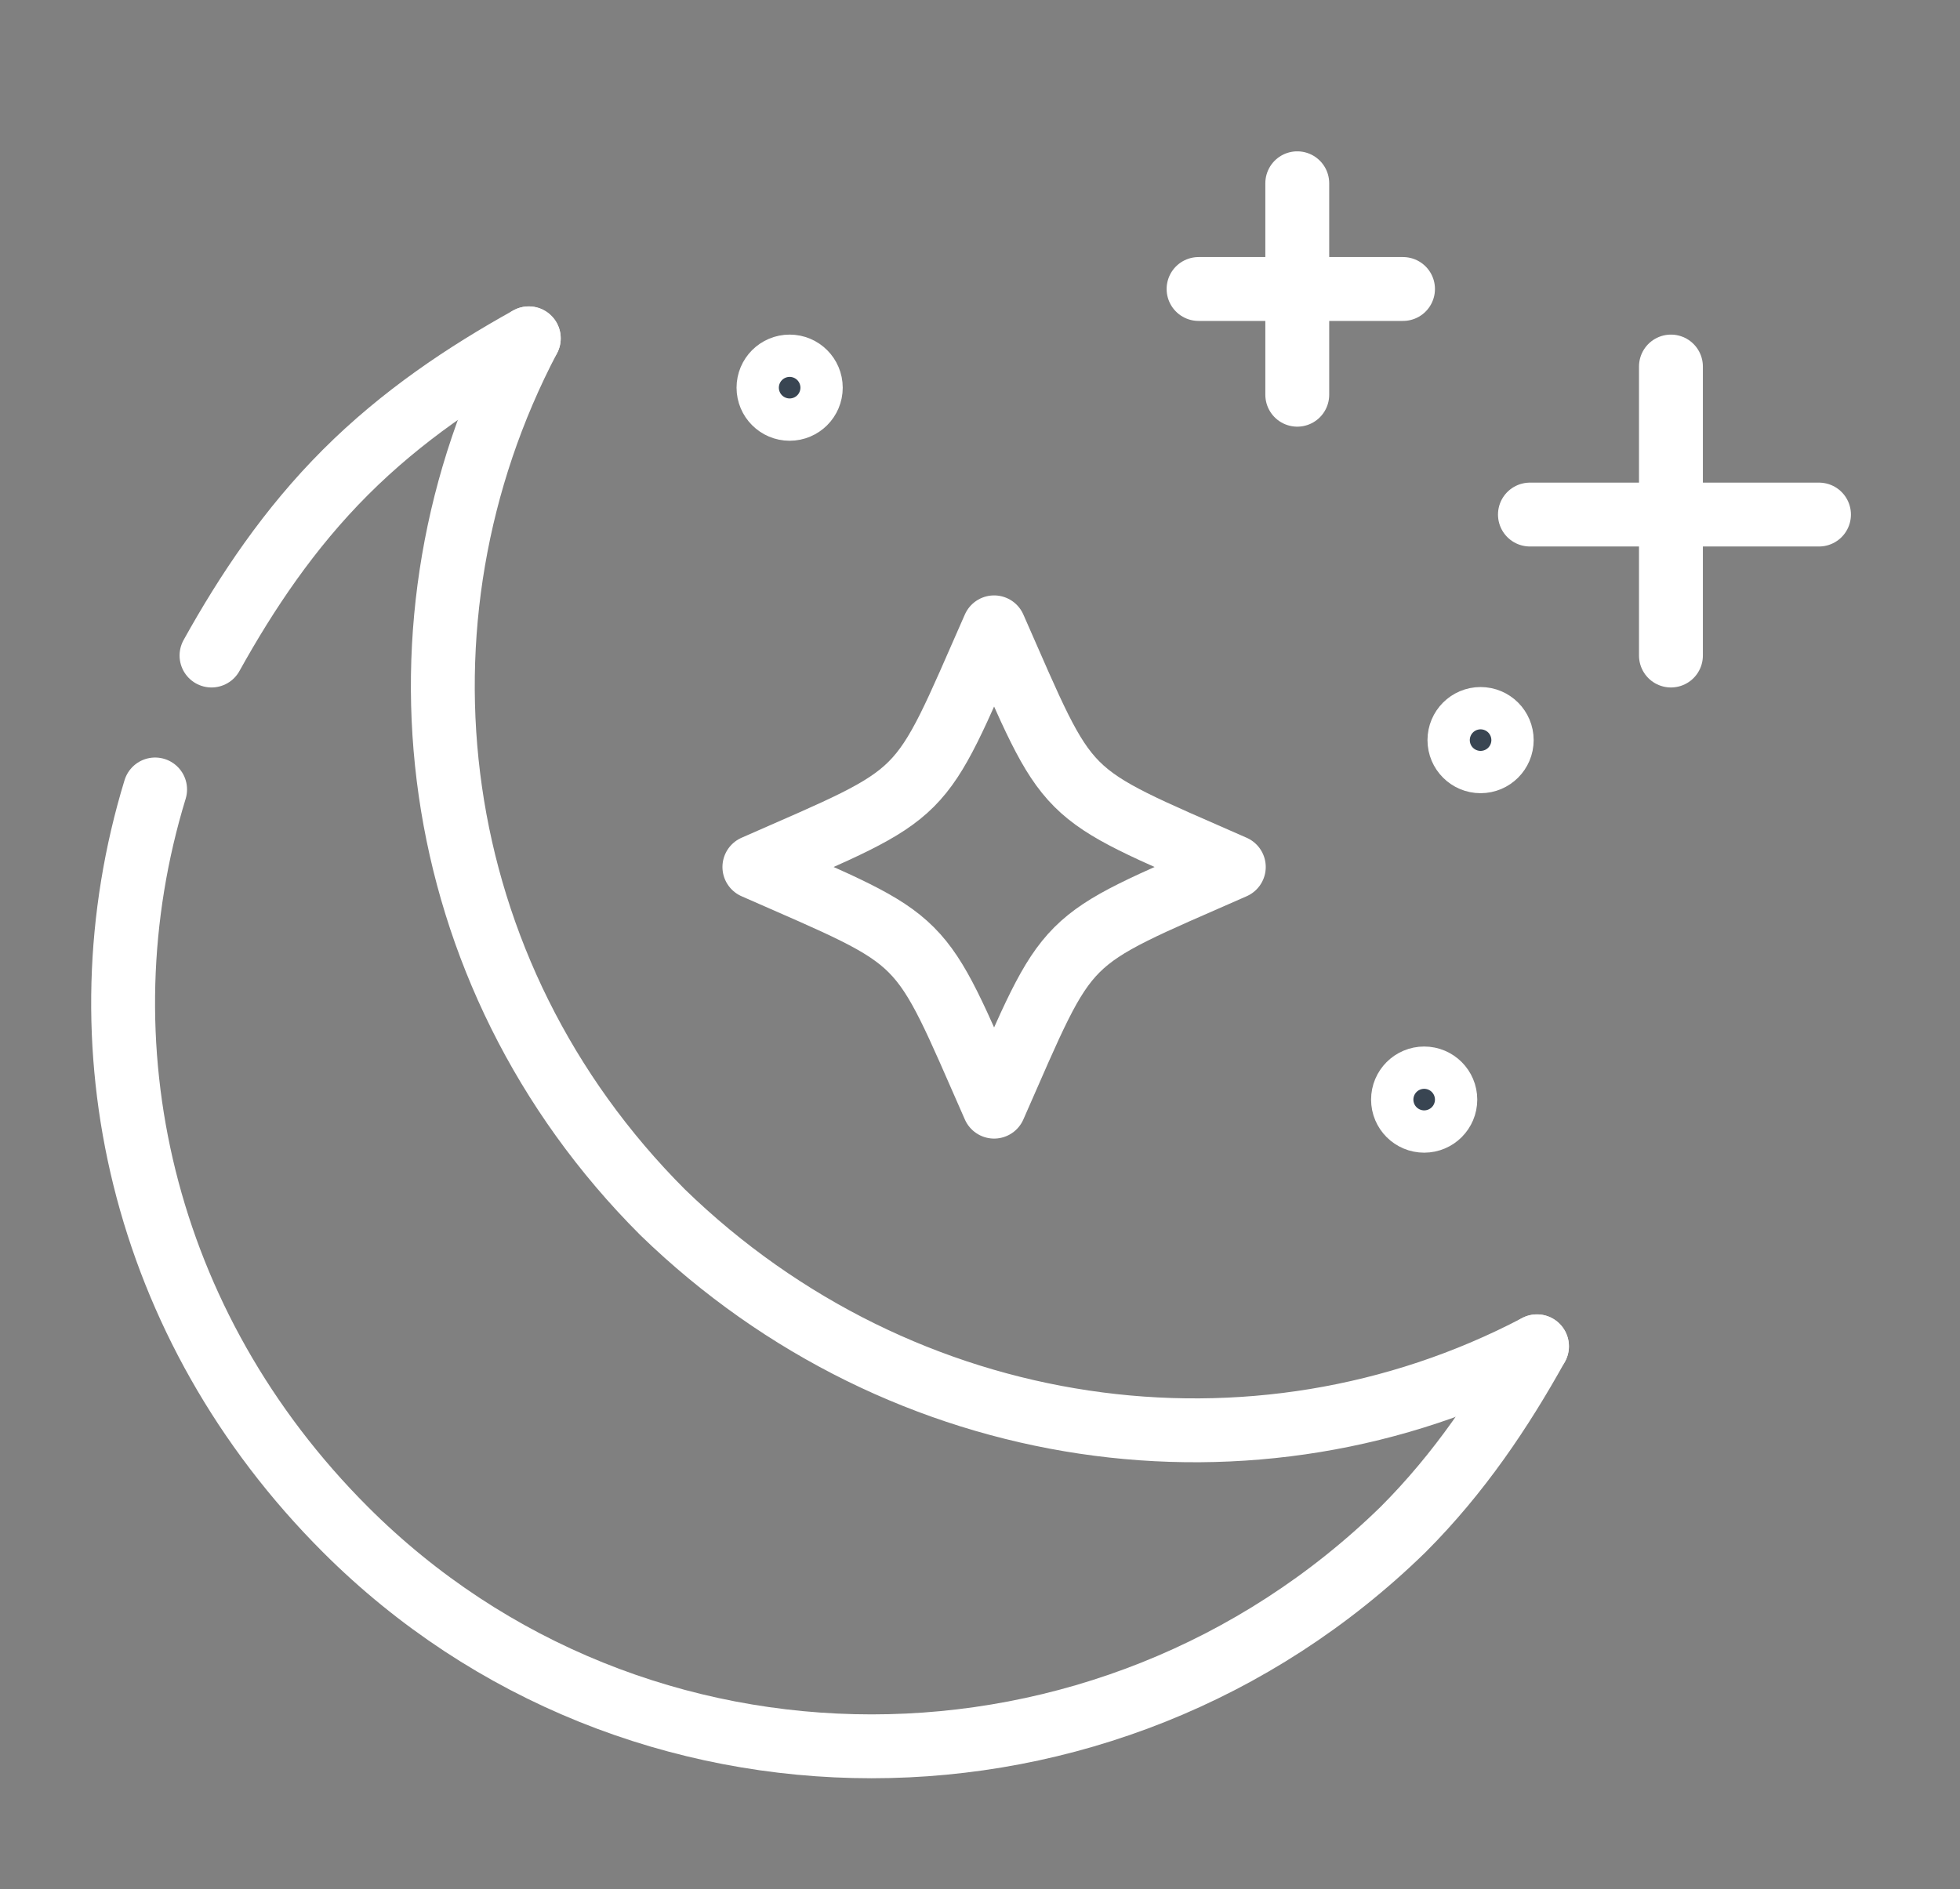 <?xml version="1.0" encoding="UTF-8"?> <!-- Generator: Adobe Illustrator 19.0.0, SVG Export Plug-In . SVG Version: 6.00 Build 0) --> <svg xmlns="http://www.w3.org/2000/svg" xmlns:xlink="http://www.w3.org/1999/xlink" id="Layer_1" x="0px" y="0px" viewBox="0 0 27.8 26.8" style="enable-background:new 0 0 27.8 26.8;" xml:space="preserve"><rect x="0" y="0" width="27.8" height="26.8" fill="#808080" stroke="none"/> <style type="text/css"> .st0{fill:#394552;stroke:#FFFFFF;stroke-width:0.906;stroke-miterlimit:10;} .st1{fill:none;stroke:#FFFFFF;stroke-width:0.906;stroke-linecap:round;stroke-linejoin:round;stroke-miterlimit:10;} .st2{fill:none;stroke:#FFFFFF;stroke-width:0.906;stroke-linecap:round;stroke-linejoin:round;} .st3{fill:none;stroke:#FFFFFF;stroke-width:0.906;stroke-linejoin:round;stroke-miterlimit:10;} </style> <g id="XMLID_340_"> <g id="XMLID_348_"> <g id="XMLID_349_"> <g id="XMLID_350_"> <g id="XMLID_361_"> <g id="XMLID_362_"> <circle id="XMLID_363_" class="st0" cx="11.2" cy="5.5" r="0.3"></circle> </g> </g> <g id="XMLID_358_"> <line id="XMLID_360_" class="st1" x1="18.4" y1="2.6" x2="18.4" y2="5.6"></line> <line id="XMLID_359_" class="st1" x1="19.9" y1="4.1" x2="17" y2="4.1"></line> </g> <g id="XMLID_355_"> <line id="XMLID_357_" class="st1" x1="23.7" y1="5.2" x2="23.7" y2="9.3"></line> <line id="XMLID_356_" class="st1" x1="25.8" y1="7.3" x2="21.7" y2="7.3"></line> </g> <g id="XMLID_351_"> <path id="XMLID_354_" class="st2" d="M2.2,11.2c-1.1,3.6-0.2,7.6,2.7,10.5c4.1,4.1,10.8,4.1,15,0c0.8-0.8,1.4-1.7,1.9-2.6"></path> <path id="XMLID_353_" class="st2" d="M7.5,4.8C6.6,5.3,5.7,5.9,4.9,6.7C4.1,7.5,3.5,8.4,3,9.3"></path> <path id="XMLID_352_" class="st2" d="M21.8,19.1c-4,2.1-9,1.4-12.4-1.9c-3.4-3.4-4-8.4-1.9-12.4"></path> </g> </g> </g> </g> <path id="XMLID_347_" class="st3" d="M14.1,15.7c-1.1-2.5-0.9-2.3-3.4-3.4c2.5-1.1,2.3-0.9,3.4-3.4c1.1,2.5,0.9,2.3,3.4,3.4 C15,13.4,15.2,13.2,14.1,15.7z"></path> <g id="XMLID_344_"> <g id="XMLID_345_"> <circle id="XMLID_346_" class="st0" cx="21" cy="10.5" r="0.3"></circle> </g> </g> <g id="XMLID_341_"> <g id="XMLID_342_"> <circle id="XMLID_343_" class="st0" cx="20.2" cy="15.6" r="0.3"></circle> </g> </g> </g> </svg> 